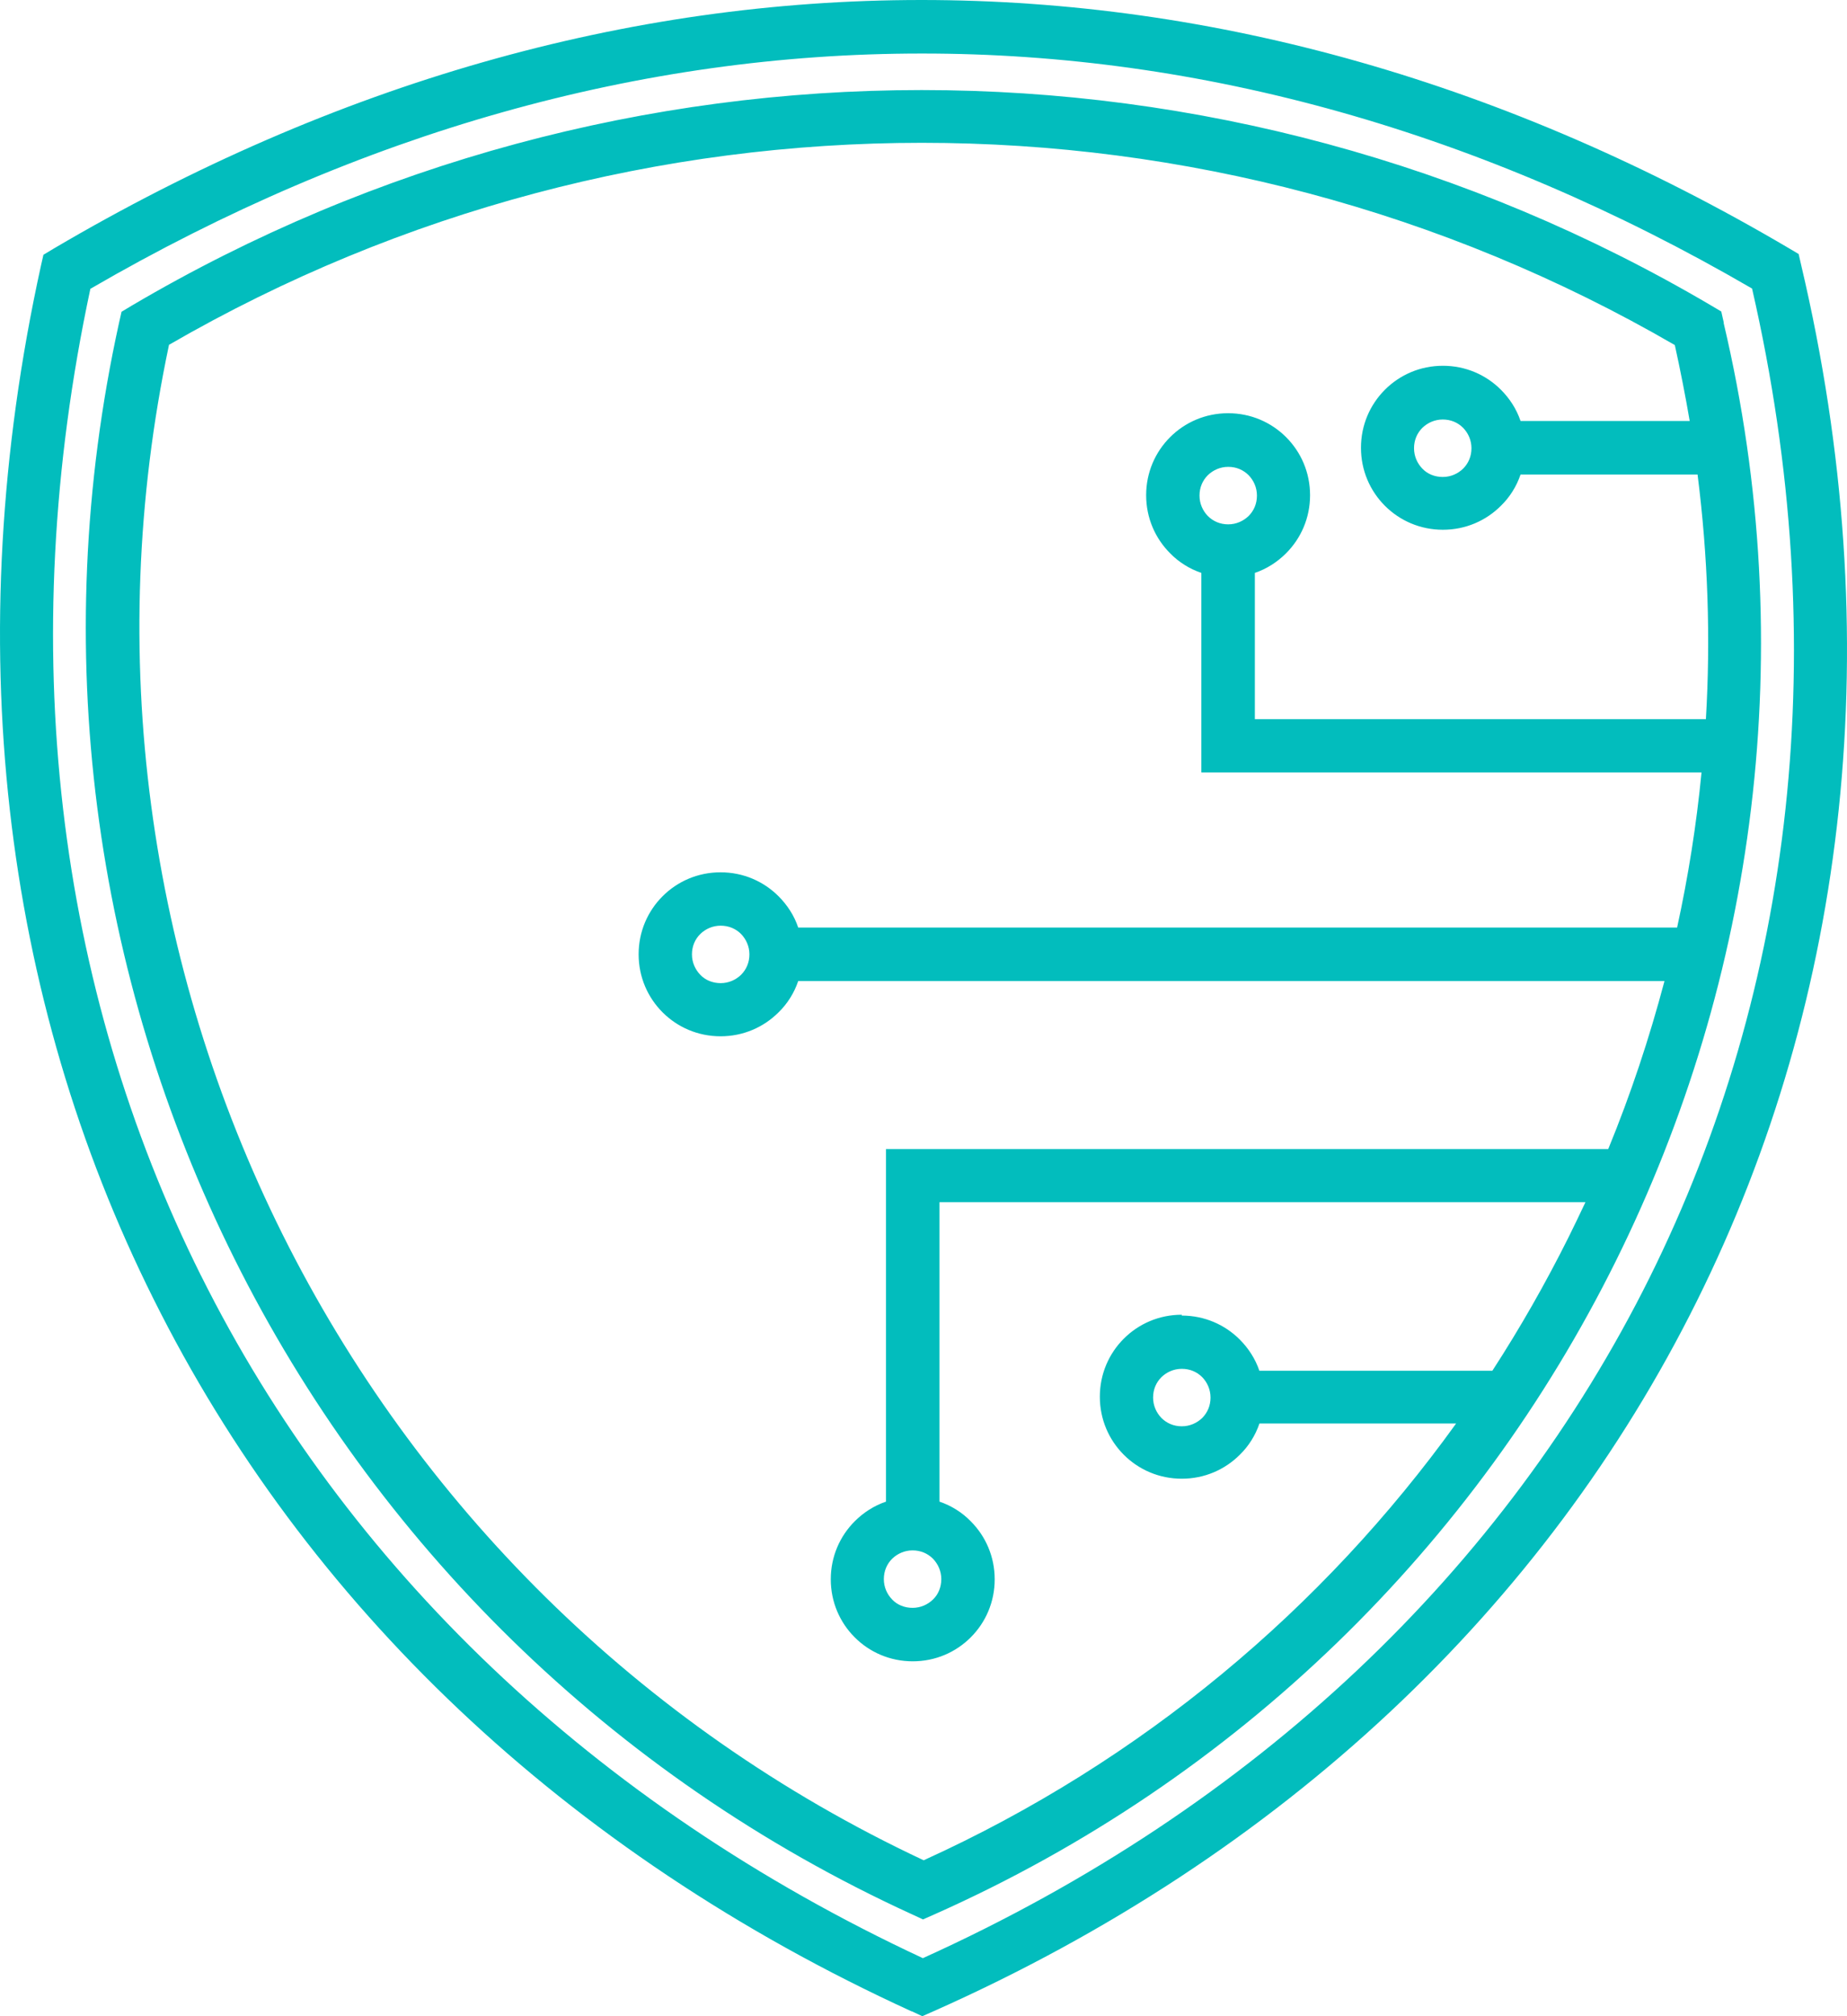 <svg width="55" height="60" viewBox="0 0 55 60" fill="none" xmlns="http://www.w3.org/2000/svg">
<path fill-rule="evenodd" clip-rule="evenodd" d="M27.149 59.858C16.789 55.123 9.08 47.701 4.575 38.662C0.07 29.649 -1.228 19.035 1.218 7.913L1.293 7.582L1.594 7.401C9.958 2.476 18.689 0 27.433 0C36.165 0 44.896 2.454 53.268 7.386L53.56 7.559L53.636 7.89C56.263 19.02 55.026 29.68 50.527 38.723C46.022 47.789 38.238 55.22 27.787 59.858L27.464 60L27.141 59.85L27.149 59.858ZM35.189 39.15C35.866 39.15 36.474 39.42 36.917 39.863C37.179 40.125 37.382 40.44 37.502 40.793H44.439C45.272 39.509 46.024 38.189 46.707 36.822C46.879 36.476 47.044 36.131 47.211 35.777H27.976V44.687C28.33 44.807 28.653 45.01 28.907 45.272C29.35 45.715 29.62 46.322 29.62 46.999C29.62 47.676 29.35 48.283 28.907 48.726C28.464 49.169 27.857 49.439 27.18 49.439C26.503 49.439 25.895 49.169 25.452 48.726C25.009 48.283 24.739 47.676 24.739 46.999C24.739 46.322 25.009 45.715 25.452 45.272C25.714 45.01 26.029 44.807 26.383 44.687V34.195H47.89C48.559 32.566 49.113 30.9 49.565 29.195H23.769C23.65 29.549 23.446 29.872 23.184 30.126C22.741 30.569 22.134 30.839 21.457 30.839C20.78 30.839 20.173 30.569 19.73 30.126C19.287 29.683 19.017 29.076 19.017 28.399C19.017 27.722 19.287 27.115 19.73 26.672C20.173 26.229 20.78 25.959 21.457 25.959C22.134 25.959 22.741 26.229 23.184 26.672C23.446 26.934 23.65 27.248 23.769 27.602H49.941C50.272 26.087 50.517 24.547 50.668 22.987H35.774V17.049C35.42 16.929 35.097 16.726 34.843 16.464C34.4 16.021 34.13 15.414 34.13 14.737C34.13 14.06 34.4 13.453 34.843 13.01C35.286 12.567 35.894 12.297 36.571 12.297C37.248 12.297 37.855 12.567 38.298 13.01C38.741 13.453 39.011 14.06 39.011 14.737C39.011 15.414 38.741 16.021 38.298 16.464C38.036 16.726 37.721 16.929 37.367 17.049V21.402H50.798C50.941 19.001 50.86 16.561 50.55 14.121H45.279C45.16 14.475 44.956 14.798 44.694 15.052C44.251 15.495 43.644 15.765 42.967 15.765C42.29 15.765 41.683 15.495 41.24 15.052C40.797 14.609 40.527 14.002 40.527 13.325C40.527 12.648 40.797 12.041 41.24 11.598C41.683 11.155 42.29 10.885 42.967 10.885C43.644 10.885 44.251 11.155 44.694 11.598C44.956 11.86 45.16 12.175 45.279 12.528H50.316C50.188 11.779 50.038 11.019 49.873 10.269C42.945 6.253 35.197 4.25 27.45 4.25C19.702 4.25 11.962 6.253 5.033 10.261C3.081 19.478 4.44 28.756 8.413 36.732C12.391 44.704 18.983 51.368 27.505 55.36C34.022 52.402 39.405 47.854 43.36 42.362H37.504C37.384 42.715 37.181 43.038 36.919 43.292C36.476 43.735 35.868 44.005 35.192 44.005C34.515 44.005 33.907 43.735 33.464 43.292C33.021 42.849 32.751 42.242 32.751 41.565C32.751 40.888 33.021 40.281 33.464 39.838C33.907 39.395 34.515 39.125 35.192 39.125L35.189 39.15ZM35.8 40.983C35.641 40.824 35.432 40.735 35.192 40.735C34.953 40.735 34.741 40.832 34.585 40.983C34.426 41.142 34.337 41.35 34.337 41.59C34.337 41.829 34.434 42.041 34.585 42.197C34.744 42.356 34.953 42.445 35.192 42.445C35.432 42.445 35.644 42.347 35.8 42.197C35.958 42.038 36.047 41.829 36.047 41.59C36.047 41.35 35.95 41.139 35.8 40.983ZM27.782 46.386C27.623 46.227 27.414 46.138 27.174 46.138C26.935 46.138 26.723 46.236 26.567 46.386C26.408 46.545 26.319 46.754 26.319 46.993C26.319 47.233 26.416 47.444 26.567 47.6C26.717 47.759 26.935 47.848 27.174 47.848C27.414 47.848 27.626 47.751 27.782 47.6C27.94 47.45 28.03 47.233 28.03 46.993C28.03 46.754 27.932 46.542 27.782 46.386ZM22.068 27.795C21.909 27.636 21.7 27.547 21.46 27.547C21.221 27.547 21.009 27.644 20.853 27.795C20.694 27.953 20.605 28.162 20.605 28.402C20.605 28.641 20.703 28.853 20.853 29.009C21.003 29.168 21.221 29.257 21.46 29.257C21.7 29.257 21.912 29.159 22.068 29.009C22.226 28.85 22.316 28.641 22.316 28.402C22.316 28.162 22.218 27.951 22.068 27.795ZM43.569 12.732C43.411 12.573 43.202 12.484 42.962 12.484C42.722 12.484 42.511 12.582 42.355 12.732C42.196 12.891 42.107 13.1 42.107 13.339C42.107 13.579 42.204 13.79 42.355 13.946C42.505 14.105 42.722 14.194 42.962 14.194C43.202 14.194 43.413 14.097 43.569 13.946C43.728 13.787 43.817 13.579 43.817 13.339C43.817 13.1 43.72 12.888 43.569 12.732ZM37.181 14.141C37.022 13.982 36.813 13.893 36.574 13.893C36.334 13.893 36.123 13.991 35.967 14.141C35.808 14.3 35.719 14.509 35.719 14.748C35.719 14.988 35.816 15.2 35.967 15.356C36.125 15.514 36.334 15.604 36.574 15.604C36.813 15.604 37.025 15.506 37.181 15.356C37.34 15.197 37.429 14.988 37.429 14.748C37.429 14.509 37.332 14.297 37.181 14.141ZM51.331 9.601L51.256 9.27L50.964 9.097C43.703 4.819 35.574 2.68 27.442 2.68C19.313 2.68 11.18 4.819 3.92 9.097L3.619 9.278L3.544 9.61C1.413 19.3 2.8 29.07 6.982 37.462C11.164 45.846 18.132 52.842 27.161 56.97L27.484 57.12L27.807 56.978C36.915 52.934 43.941 45.938 48.114 37.532C52.288 29.126 53.617 19.299 51.327 9.612L51.331 9.601ZM5.987 37.963C10.288 46.581 17.632 53.686 27.481 58.273C37.422 53.778 44.815 46.67 49.117 38.03C53.41 29.398 54.613 19.221 52.173 8.587C44.141 3.919 35.778 1.585 27.436 1.593C19.081 1.593 10.718 3.935 2.691 8.595C0.415 19.238 1.694 29.362 5.987 37.965L5.987 37.963Z" fill="#02BDBD"/>
</svg>
